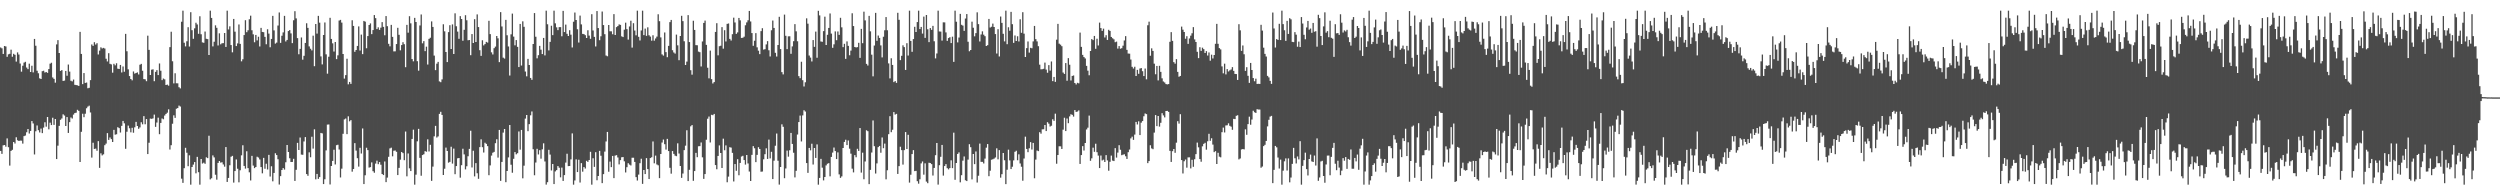 <?xml version="1.0" encoding="UTF-8"?>
<svg xmlns="http://www.w3.org/2000/svg" width="1920" height="150">
  <path d="M0 36.458h1v79.460H0zM1 37.126h1v81.054H1zM2 41.444h1v70.171H2zM3 35.336h1v76.006H3zM4 35.662h1v76.957H4zM5 43.616h1v62.657H5zM6 41.730h1v71.335H6zM7 41.325h1v85.863H7zM8 38.143h1v77.749H8zM9 43.555h1v71.504H9zM10 41.327h1v67.739H10zM11 42.072h1v68.139H11zM12 47.285h1v58.156H12zM13 40.259h1v67.482H13zM14 41.861h1v66.450H14zM15 48.771h1v59.214H15zM16 55.025h1v52.982H16zM17 50.467h1v59.798H17zM18 48.099h1v56.455H18zM19 47.461h1v56.636H19zM20 51.841h1v49.717H20zM21 53.119h1v45.955H21zM22 48.887h1v53.675H22zM23 55.298h1v45.270H23zM24 50.494h1v42.502H24zM25 55.609h1v39.234H25zM26 29.917h1v88.735H26zM27 35.110h1v65.693H27zM28 54.328h1v42.055H28zM29 56.274h1v43.699H29zM30 60.145h1v41.570H30zM31 60.688h1v38.054H31zM32 54.704h1v47.552H32zM33 54.339h1v43.667H33zM34 55.690h1v38.211H34zM35 55.304h1v41.961H35zM36 55.954h1v33.886H36zM37 53.034h1v46.303H37zM38 48.906h1v45.318H38zM39 48.203h1v47.856H39zM40 59.476h1v30.936H40zM41 60.577h1v35.313H41zM42 63.511h1v27.891H42zM43 34.104h1v88.056H43zM44 30.799h1v81.052H44zM45 40.706h1v55.960H45zM46 54.484h1v37.543H46zM47 53.809h1v37.183H47zM48 62.142h1v25.677H48zM49 61.891h1v26.850H49zM50 54.471h1v42.315H50zM51 58.150h1v31.753H51zM52 49.579h1v52.507H52zM53 54.995h1v38.786H53zM54 61.999h1v28.212H54zM55 62.512h1v28.520H55zM56 61.060h1v26.961H56zM57 65.107h1v21.706H57zM58 65.309h1v21.215H58zM59 65.516h1v18.817H59zM60 65.998h1v19.173H60zM61 24.488h1v99.946H61zM62 41.398h1v59.842H62zM63 64.614h1v22.743H63zM64 56.119h1v33.901H64zM65 63.671h1v23.698H65zM66 63.384h1v19.783H66zM67 67.770h1v14.121H67zM68 67.448h1v13.699H68zM69 61.558h1v24.817H69zM70 34.155h1v86.888H70zM71 35.204h1v74.417H71zM72 32.404h1v81.954H72zM73 34.200h1v79.929H73zM74 33.167h1v82.587H74zM75 41.850h1v66.545H75zM76 38.846h1v90.100H76zM77 36.366h1v81.415H77zM78 37.209h1v82.131H78zM79 36.778h1v81.764H79zM80 37.257h1v74.241H80zM81 45.126h1v65.151H81zM82 47.230h1v55.031H82zM83 40.865h1v66.596H83zM84 49.003h1v56.562H84zM85 49.455h1v57.380H85zM86 55.796h1v53.240H86zM87 49.024h1v50.717H87zM88 50.177h1v53.270H88zM89 48.605h1v54.492H89zM90 52.747h1v44.922H90zM91 52.974h1v45.434H91zM92 49.881h1v51.887H92zM93 55.645h1v41.041H93zM94 51.028h1v41.868H94zM95 55.103h1v39.591H95zM96 26.025h1v88.276H96zM97 39.381h1v61.787H97zM98 53.244h1v43.197H98zM99 58.413h1v40.086H99zM100 60.651h1v41.000H100zM101 61.696h1v36.473H101zM102 54.863h1v47.079H102zM103 56.516h1v41.261H103zM104 56.076h1v37.503H104zM105 55.607h1v41.175H105zM106 57.212h1v41.731H106zM107 49.723h1v48.134H107zM108 49.056h1v44.846H108zM109 54.347h1v41.161H109zM110 60.740h1v28.445H110zM111 60.950h1v34.498H111zM112 62.346h1v29.074H112zM113 27.382h1v90.919H113zM114 38.318h1v71.280H114zM115 57.593h1v33.485H115zM116 53.491h1v37.797H116zM117 53.256h1v37.690H117zM118 62.351h1v25.678H118zM119 55.213h1v42.244H119zM120 53.837h1v40.285H120zM121 57.653h1v32.694H121zM122 48.717h1v54.334H122zM123 54.340h1v40.076H123zM124 61.541h1v29.429H124zM125 60.308h1v31.288H125zM126 60.911h1v27.800H126zM127 65.271h1v22.217H127zM128 64.993h1v21.550H128zM129 65.795h1v18.193H129zM130 36.196h1v78.635H130zM131 24.368h1v87.165H131zM132 47.036h1v47.992H132zM133 64.045h1v24.525H133zM134 56.279h1v34.245H134zM135 63.925h1v19.559H135zM136 63.982h1v19.034H136zM137 66.994h1v14.086H137zM138 67.875h1v13.922H138zM139 16.689h1v120.553H139zM140 8.186h1v132.233H140zM141 32.840h1v96.354H141zM142 35.641h1v77.883H142zM143 31.673h1v85.630H143zM144 20.906h1v106.721H144zM145 35.745h1v83.549H145zM146 9.383h1v132.429H146zM147 23.212h1v105.036H147zM148 29.799h1v96.600H148zM149 21.783h1v102.694H149zM150 17.473h1v115.638H150zM151 18.804h1v101.669H151zM152 25.957h1v106.271H152zM153 12.490h1v129.322H153zM154 26.327h1v95.778H154zM155 32.548h1v93.056H155zM156 32.886h1v92.040H156zM157 24.236h1v101.580H157zM158 29.776h1v91.080H158zM159 30.075h1v91.383H159zM160 42.220h1v62.005H160zM161 8.185h1v129.583H161zM162 13.783h1v123.104H162zM163 35.645h1v83.726H163zM164 32.067h1v88.795H164zM165 19.447h1v114.749H165zM166 21.341h1v116.645H166zM167 34.922h1v90.201H167zM168 25.597h1v98.064H168zM169 34.025h1v90.852H169zM170 33.234h1v91.362H170zM171 33.114h1v93.203H171zM172 25.351h1v102.667H172zM173 36.061h1v76.888H173zM174 8.185h1v131.543H174zM175 22.617h1v114.046H175zM176 20.218h1v106.704H176zM177 34.594h1v85.803H177zM178 40.176h1v79.509H178zM179 14.541h1v125.688H179zM180 24.320h1v107.055H180zM181 35.381h1v87.086H181zM182 33.312h1v96.295H182zM183 18.769h1v121.262H183zM184 33.697h1v97.047H184zM185 47.112h1v72.183H185zM186 45.522h1v66.029H186zM187 26.919h1v100.501H187zM188 15.538h1v113.944H188zM189 24.729h1v91.421H189zM190 23.233h1v105.909H190zM191 14.773h1v117.593H191zM192 12.057h1v126.545H192zM193 23.229h1v96.476H193zM194 26.369h1v100.798H194zM195 32.438h1v96.682H195zM196 26.821h1v101.426H196zM197 31.025h1v89.367H197zM198 28.220h1v92.750H198zM199 35.693h1v86.798H199zM200 21.411h1v106.902H200zM201 24.500h1v108.617H201zM202 24.717h1v96.514H202zM203 28.307h1v101.289H203zM204 34.013h1v91.728H204zM205 22.456h1v107.682H205zM206 25.824h1v93.101H206zM207 36.289h1v99.296H207zM208 29.905h1v97.788H208zM209 12.176h1v127.096H209zM210 23.349h1v109.463H210zM211 33.487h1v84.210H211zM212 32.723h1v86.389H212zM213 19.605h1v102.691H213zM214 9.569h1v132.134H214zM215 32.911h1v102.368H215zM216 27.432h1v103.118H216zM217 24.903h1v104.165H217zM218 12.199h1v118.045H218zM219 31.834h1v92.780H219zM220 30.676h1v80.683H220zM221 23.869h1v92.875H221zM222 23.103h1v98.434H222zM223 25.652h1v98.750H223zM224 33.102h1v91.254H224zM225 15.540h1v106.419H225zM226 8.581h1v130.395H226zM227 14.153h1v116.233H227zM228 29.285h1v80.428H228zM229 41.693h1v73.488H229zM230 37.520h1v68.097H230zM231 28.787h1v89.937H231zM232 45.839h1v73.065H232zM233 42.878h1v65.753H233zM234 32.959h1v72.334H234zM235 17.887h1v115.807H235zM236 21.414h1v113.591H236zM237 35.643h1v81.365H237zM238 37.413h1v83.368H238zM239 38.701h1v66.310H239zM240 27.416h1v86.731H240zM241 50.864h1v48.483H241zM242 18.430h1v119.290H242zM243 25.782h1v107.781H243zM244 12.204h1v125.186H244zM245 17.421h1v118.574H245zM246 43.318h1v58.792H246zM247 49.447h1v53.024H247zM248 26.873h1v114.485H248zM249 17.230h1v120.437H249zM250 41.742h1v73.776H250zM251 56.600h1v39.079H251zM252 43.576h1v52.024H252zM253 13.661h1v127.995H253zM254 29.899h1v97.578H254zM255 33.288h1v90.299H255zM256 39.582h1v75.407H256zM257 32.240h1v94.069H257zM258 45.429h1v66.104H258zM259 42.484h1v68.657H259zM260 15.770h1v99.066H260zM261 15.245h1v121.032H261zM262 17.383h1v112.161H262zM263 41.488h1v61.248H263zM264 60.345h1v31.329H264zM265 57.696h1v33.331H265zM266 45.124h1v57.880H266zM267 64.785h1v24.534H267zM268 62.909h1v30.267H268zM269 64.400h1v27.866H269zM270 15.578h1v116.241H270zM271 19.897h1v109.896H271zM272 39.804h1v70.126H272zM273 38.424h1v77.256H273zM274 35.275h1v86.235H274zM275 20.266h1v107.691H275zM276 38.798h1v74.728H276zM277 26.570h1v91.318H277zM278 41.584h1v57.064H278zM279 16.078h1v125.267H279zM280 16.655h1v117.931H280zM281 37.051h1v76.411H281zM282 27.718h1v87.560H282zM283 19.188h1v109.529H283zM284 17.970h1v110.396H284zM285 26.200h1v98.518H285zM286 23.100h1v108.396H286zM287 11.560h1v121.101H287zM288 13.912h1v111.720H288zM289 22.323h1v101.049H289zM290 21.015h1v105.067H290zM291 22.916h1v101.559H291zM292 21.247h1v105.268H292zM293 16.987h1v116.648H293zM294 20.623h1v113.836H294zM295 27.062h1v96.962H295zM296 12.357h1v127.526H296zM297 20.117h1v116.263H297zM298 33.625h1v86.797H298zM299 35.567h1v78.382H299zM300 19.111h1v94.303H300zM301 28.306h1v91.770H301zM302 39.492h1v76.269H302zM303 39.423h1v76.157H303zM304 33.855h1v82.743H304zM305 21.362h1v113.075H305zM306 26.712h1v102.193H306zM307 38.677h1v83.936H307zM308 34.623h1v82.109H308zM309 32.393h1v85.215H309zM310 33.930h1v89.083H310zM311 51.588h1v49.449H311zM312 19.117h1v116.291H312zM313 25.096h1v92.768H313zM314 12.433h1v116.848H314zM315 17.895h1v113.474H315zM316 45.355h1v61.363H316zM317 47.079h1v52.482H317zM318 13.739h1v128.076H318zM319 16.882h1v117.240H319zM320 47.010h1v61.516H320zM321 54.288h1v44.675H321zM322 19.573h1v101.667H322zM323 11.109h1v123.868H323zM324 33.268h1v85.830H324zM325 31.568h1v86.905H325zM326 39.279h1v76.801H326zM327 35.858h1v80.650H327zM328 49.562h1v57.420H328zM329 29.856h1v86.446H329zM330 28.981h1v82.215H330zM331 16.457h1v122.437H331zM332 20.691h1v107.248H332zM333 42.714h1v61.984H333zM334 53.885h1v42.781H334zM335 48.900h1v56.707H335zM336 47.509h1v57.251H336zM337 62.527h1v24.944H337zM338 63.125h1v22.756H338zM339 60.960h1v27.324H339zM340 18.655h1v115.729H340zM341 24.053h1v105.511H341zM342 39.922h1v73.445H342zM343 47.661h1v68.324H343zM344 24.678h1v100.265H344zM345 19.329h1v104.983H345zM346 37.614h1v75.077H346zM347 18.716h1v106.913H347zM348 41.473h1v72.632H348zM349 10.241h1v123.532H349zM350 20.150h1v107.371H350zM351 24.246h1v97.376H351zM352 29.808h1v91.535H352zM353 12.376h1v124.064H353zM354 14.594h1v112.254H354zM355 31.274h1v82.935H355zM356 22.904h1v95.652H356zM357 11.692h1v118.395H357zM358 15.579h1v112.091H358zM359 30.903h1v89.098H359zM360 30.719h1v83.623H360zM361 42.387h1v57.996H361zM362 26.184h1v102.448H362zM363 33.043h1v82.742H363zM364 14.761h1v120.692H364zM365 32.279h1v93.017H365zM366 11.064h1v122.004H366zM367 20.773h1v116.545H367zM368 38.558h1v74.429H368zM369 42.930h1v64.100H369zM370 30.914h1v82.120H370zM371 34.880h1v82.261H371zM372 33.849h1v75.782H372zM373 32.166h1v78.337H373zM374 32.723h1v79.504H374zM375 15.983h1v118.595H375zM376 26.214h1v100.787H376zM377 40.191h1v79.303H377zM378 41.809h1v75.512H378zM379 37.008h1v79.641H379zM380 35.813h1v74.163H380zM381 27.638h1v79.336H381zM382 29.416h1v91.618H382zM383 47.712h1v52.070H383zM384 9.320h1v129.587H384zM385 20.340h1v104.019H385zM386 44.276h1v57.574H386zM387 44.992h1v54.087H387zM388 15.259h1v124.660H388zM389 27.076h1v104.250H389zM390 35.698h1v85.180H390zM391 58.012h1v37.984H391zM392 26.359h1v100.163H392zM393 10.430h1v122.230H393zM394 28.119h1v93.840H394zM395 34.840h1v81.954H395zM396 30.772h1v87.738H396zM397 36.010h1v81.644H397zM398 51.488h1v49.463H398zM399 18.365h1v96.564H399zM400 50.346h1v49.428H400zM401 16.389h1v120.587H401zM402 20.581h1v106.676H402zM403 54.959h1v36.118H403zM404 58.599h1v29.709H404zM405 45.209h1v55.563H405zM406 49.931h1v45.379H406zM407 59.830h1v28.758H407zM408 61.292h1v24.307H408zM409 33.773h1v80.862H409zM410 10.055h1v124.527H410zM411 28.227h1v96.594H411zM412 44.812h1v69.475H412zM413 42.381h1v76.270H413zM414 35.240h1v80.104H414zM415 38.168h1v83.699H415zM416 41.528h1v73.183H416zM417 29.138h1v80.933H417zM418 42.523h1v81.497H418zM419 8.184h1v133.567H419zM420 18.642h1v121.276H420zM421 38.711h1v76.324H421zM422 32.151h1v86.595H422zM423 19.751h1v111.168H423zM424 26.979h1v98.970H424zM425 8.186h1v133.199H425zM426 17.917h1v113.736H426zM427 20.987h1v109.664H427zM428 23.164h1v104.353H428zM429 20.857h1v107.954H429zM430 20.822h1v115.387H430zM431 27.874h1v100.827H431zM432 8.346h1v130.599H432zM433 24.647h1v109.829H433zM434 18.884h1v106.007H434zM435 25.975h1v92.070H435zM436 27.632h1v99.952H436zM437 23.214h1v104.276H437zM438 26.640h1v95.779H438zM439 36.478h1v65.973H439zM440 16.672h1v125.143H440zM441 9.640h1v128.947H441zM442 15.339h1v107.086H442zM443 22.457h1v109.670H443zM444 32.649h1v90.010H444zM445 12.002h1v128.163H445zM446 18.763h1v106.526H446zM447 26.010h1v105.853H447zM448 26.232h1v102.059H448zM449 27.048h1v102.398H449zM450 29.206h1v94.288H450zM451 23.269h1v101.071H451zM452 27.324h1v95.578H452zM453 29.817h1v86.778H453zM454 10.907h1v130.893H454zM455 23.405h1v98.123H455zM456 28.310h1v99.819H456zM457 35.673h1v81.227H457zM458 8.510h1v129.958H458zM459 21.577h1v113.589H459zM460 30.896h1v84.945H460zM461 27.830h1v91.760H461zM462 8.837h1v131.817H462zM463 19.257h1v114.470H463zM464 26.247h1v90.181H464zM465 42.650h1v66.017H465zM466 43.193h1v58.123H466zM467 19.216h1v112.694H467zM468 24.005h1v100.091H468zM469 24.045h1v104.301H469zM470 26.293h1v93.488H470zM471 10.836h1v125.955H471zM472 26.889h1v92.628H472zM473 20.841h1v98.310H473zM474 20.042h1v100.884H474zM475 18.740h1v107.493H475zM476 19.092h1v103.879H476zM477 27.913h1v92.890H477zM478 28.459h1v92.167H478zM479 22.795h1v101.114H479zM480 17.418h1v115.033H480zM481 22.396h1v106.016H481zM482 30.393h1v94.956H482zM483 20.320h1v106.118H483zM484 15.900h1v111.166H484zM485 36.573h1v84.568H485zM486 17.842h1v103.322H486zM487 23.455h1v100.918H487zM488 27.112h1v108.922H488zM489 8.187h1v130.465H489zM490 28.277h1v105.825H490zM491 31.071h1v94.254H491zM492 23.381h1v98.526H492zM493 8.188h1v133.047H493zM494 26.996h1v103.557H494zM495 21.981h1v111.697H495zM496 27.564h1v93.859H496zM497 20.996h1v108.830H497zM498 27.059h1v110.438H498zM499 28.120h1v93.299H499zM500 31.213h1v89.554H500zM501 27.064h1v81.577H501zM502 31.224h1v94.218H502zM503 29.544h1v89.961H503zM504 28.119h1v98.212H504zM505 10.977h1v116.018H505zM506 16.288h1v120.539H506zM507 28.745h1v89.530H507zM508 41.774h1v67.713H508zM509 42.727h1v64.446H509zM510 24.956h1v85.780H510zM511 40.036h1v74.866H511zM512 43.918h1v62.734H512zM513 35.235h1v80.788H513zM514 16.995h1v111.891H514zM515 15.323h1v118.046H515zM516 38.569h1v77.468H516zM517 40.276h1v77.878H517zM518 41.164h1v78.377H518zM519 26.583h1v93.397H519zM520 34.828h1v75.231H520zM521 46.246h1v71.670H521zM522 27.638h1v99.837H522zM523 12.137h1v124.443H523zM524 16.251h1v117.026H524zM525 31.699h1v83.602H525zM526 49.896h1v61.989H526zM527 47.316h1v52.725H527zM528 11.621h1v127.451H528zM529 32.284h1v98.117H529zM530 53.905h1v43.129H530zM531 57.361h1v38.685H531zM532 15.921h1v122.934H532zM533 22.998h1v108.380H533zM534 34.647h1v82.772H534zM535 34.739h1v85.984H535zM536 39.637h1v72.686H536zM537 40.092h1v72.137H537zM538 51.059h1v58.333H538zM539 31.850h1v88.975H539zM540 17.606h1v119.769H540zM541 15.831h1v117.846H541zM542 34.467h1v72.871H542zM543 52.020h1v39.145H543zM544 60.143h1v29.355H544zM545 38.858h1v70.544H545zM546 60.758h1v27.431H546zM547 64.104h1v24.368H547zM548 63.005h1v24.498H548zM549 24.536h1v102.219H549zM550 17.799h1v112.192H550zM551 42.509h1v77.245H551zM552 35.505h1v76.143H552zM553 35.105h1v82.386H553zM554 20.856h1v108.173H554zM555 37.402h1v69.078H555zM556 23.210h1v92.169H556zM557 31.843h1v79.801H557zM558 18.331h1v121.664H558zM559 18.006h1v117.621H559zM560 29.873h1v83.164H560zM561 31.148h1v82.199H561zM562 26.246h1v91.157H562zM563 13.567h1v125.802H563zM564 17.245h1v108.741H564zM565 26.020h1v105.158H565zM566 24.904h1v97.358H566zM567 13.754h1v120.839H567zM568 15.619h1v109.529H568zM569 29.158h1v91.056H569zM570 28.959h1v90.671H570zM571 28.149h1v94.786H571zM572 19.399h1v106.992H572zM573 17.217h1v101.826H573zM574 15.547h1v110.000H574zM575 8.401h1v123.316H575zM576 16.496h1v122.516H576zM577 25.381h1v93.571H577zM578 35.181h1v77.025H578zM579 31.271h1v82.619H579zM580 25.426h1v99.100H580zM581 36.341h1v82.608H581zM582 38.911h1v74.126H582zM583 41.562h1v72.888H583zM584 23.896h1v107.979H584zM585 21.667h1v110.066H585zM586 38.105h1v84.276H586zM587 37.776h1v80.641H587zM588 34.107h1v79.817H588zM589 31.574h1v90.476H589zM590 38.581h1v68.609H590zM591 43.388h1v78.258H591zM592 23.253h1v93.307H592zM593 15.789h1v121.734H593zM594 21.471h1v101.897H594zM595 40.531h1v71.408H595zM596 43.404h1v59.156H596zM597 34.568h1v88.897H597zM598 12.883h1v128.896H598zM599 37.703h1v90.531H599zM600 55.398h1v40.082H600zM601 57.135h1v40.257H601zM602 11.239h1v125.618H602zM603 27.507h1v101.890H603zM604 37.730h1v77.929H604zM605 27.881h1v92.419H605zM606 27.838h1v87.550H606zM607 41.300h1v60.798H607zM608 35.652h1v74.902H608zM609 31.664h1v85.625H609zM610 18.518h1v117.746H610zM611 24.062h1v107.122H611zM612 31.698h1v71.646H612zM613 58.457h1v35.306H613zM614 60.034h1v28.752H614zM615 47.390h1v61.243H615zM616 61.576h1v27.033H616zM617 66.387h1v18.274H617zM618 63.159h1v22.475H618zM619 14.073h1v111.181H619zM620 18.165h1v114.572H620zM621 42.648h1v70.952H621zM622 44.221h1v71.255H622zM623 47.227h1v63.177H623zM624 30.773h1v95.605H624zM625 35.981h1v77.681H625zM626 24.274h1v97.027H626zM627 44.362h1v66.551H627zM628 8.273h1v133.530H628zM629 11.825h1v124.842H629zM630 31.842h1v90.188H630zM631 32.081h1v96.688H631zM632 23.935h1v114.588H632zM633 12.778h1v123.136H633zM634 34.552h1v92.478H634zM635 26.717h1v99.014H635zM636 21.445h1v103.831H636zM637 10.325h1v125.092H637zM638 25.826h1v94.716H638zM639 36.695h1v80.487H639zM640 34.033h1v79.282H640zM641 24.096h1v91.912H641zM642 30.850h1v91.314H642zM643 24.173h1v92.853H643zM644 26.796h1v107.166H644zM645 13.662h1v122.919H645zM646 20.984h1v114.502H646zM647 36.197h1v77.461H647zM648 33.664h1v75.325H648zM649 45.195h1v62.120H649zM650 31.777h1v79.615H650zM651 35.209h1v72.667H651zM652 42.459h1v71.697H652zM653 38.850h1v79.188H653zM654 10.202h1v119.358H654zM655 20.041h1v112.357H655zM656 36.090h1v83.047H656zM657 36.429h1v84.358H657zM658 36.205h1v78.057H658zM659 32.878h1v83.063H659zM660 44.454h1v53.916H660zM661 22.166h1v110.390H661zM662 33.173h1v84.064H662zM663 8.951h1v128.721H663zM664 15.641h1v108.347H664zM665 49.045h1v50.985H665zM666 50.334h1v50.415H666zM667 12.208h1v129.182H667zM668 24.077h1v106.394H668zM669 41.980h1v75.179H669zM670 58.621h1v33.902H670zM671 34.957h1v77.317H671zM672 9.877h1v123.404H672zM673 31.325h1v94.144H673zM674 27.297h1v85.716H674zM675 29.146h1v82.946H675zM676 34.886h1v82.395H676zM677 44.072h1v61.492H677zM678 28.203h1v85.612H678zM679 23.243h1v87.036H679zM680 13.109h1v124.619H680zM681 23.267h1v107.520H681zM682 48.693h1v54.367H682zM683 60.227h1v29.000H683zM684 44.759h1v56.790H684zM685 49.893h1v49.718H685zM686 63.096h1v22.957H686zM687 62.282h1v25.734H687zM688 63.628h1v23.841H688zM689 9.821h1v123.744H689zM690 15.195h1v112.375H690zM691 46.200h1v66.473H691zM692 42.858h1v72.426H692zM693 34.833h1v91.569H693zM694 36.211h1v79.102H694zM695 53.689h1v47.729H695zM696 33.171h1v81.249H696zM697 42.663h1v60.849H697zM698 8.194h1v132.036H698zM699 31.442h1v102.755H699zM700 39.777h1v78.546H700zM701 29.994h1v85.296H701zM702 20.585h1v110.828H702zM703 24.601h1v106.607H703zM704 16.947h1v122.230H704zM705 8.185h1v132.894H705zM706 22.336h1v115.345H706zM707 20.677h1v104.812H707zM708 25.795h1v98.211H708zM709 12.767h1v121.375H709zM710 29.093h1v96.334H710zM711 11.506h1v127.964H711zM712 22.499h1v118.211H712zM713 32.335h1v92.641H713zM714 21.533h1v103.685H714zM715 22.934h1v103.140H715zM716 19.879h1v114.928H716zM717 31.692h1v97.301H717zM718 44.830h1v74.359H718zM719 41.037h1v68.809H719zM720 8.185h1v133.581H720zM721 24.173h1v102.720H721zM722 24.284h1v96.160H722zM723 31.183h1v80.132H723zM724 17.149h1v117.734H724zM725 17.200h1v110.335H725zM726 24.873h1v101.184H726zM727 31.373h1v97.779H727zM728 29.212h1v100.869H728zM729 28.548h1v100.504H729zM730 33.060h1v90.091H730zM731 28.143h1v100.960H731zM732 47.499h1v54.385H732zM733 8.184h1v129.921H733zM734 16.717h1v108.491H734zM735 32.544h1v85.681H735zM736 28.801h1v88.237H736zM737 10.672h1v129.368H737zM738 19.035h1v115.500H738zM739 19.673h1v103.699H739zM740 23.694h1v96.483H740zM741 14.253h1v124.189H741zM742 10.788h1v128.267H742zM743 32.036h1v90.558H743zM744 39.386h1v71.379H744zM745 38.393h1v74.655H745zM746 16.627h1v121.137H746zM747 21.322h1v96.975H747zM748 27.903h1v98.155H748zM749 25.444h1v90.892H749zM750 9.493h1v130.714H750zM751 18.546h1v116.438H751zM752 31.868h1v78.392H752zM753 26.446h1v97.857H753zM754 24.044h1v100.271H754zM755 26.617h1v98.927H755zM756 27.808h1v93.995H756zM757 35.319h1v78.111H757zM758 34.699h1v75.934H758zM759 14.519h1v120.816H759zM760 21.166h1v109.971H760zM761 20.524h1v102.133H761zM762 18.107h1v104.208H762zM763 20.754h1v101.054H763zM764 26.162h1v94.768H764zM765 41.098h1v72.798H765zM766 22.404h1v99.961H766zM767 43.371h1v71.908H767zM768 12.680h1v123.756H768zM769 17.558h1v116.251H769zM770 25.944h1v91.567H770zM771 31.782h1v91.296H771zM772 8.207h1v133.182H772zM773 33.933h1v96.420H773zM774 20.947h1v93.997H774zM775 23.579h1v99.630H775zM776 9.121h1v120.705H776zM777 18.562h1v109.479H777zM778 32.917h1v90.281H778zM779 27.243h1v89.320H779zM780 31.491h1v84.271H780zM781 27.841h1v95.255H781zM782 31.832h1v86.712H782zM783 14.803h1v110.744H783zM784 25.194h1v102.848H784zM785 9.366h1v129.428H785zM786 25.850h1v95.921H786zM787 43.775h1v61.205H787zM788 36.964h1v77.431H788zM789 31.844h1v85.033H789zM790 40.406h1v73.484H790zM791 36.713h1v72.427H791zM792 37.091h1v77.764H792zM793 31.781h1v77.992H793zM794 19.898h1v117.031H794zM795 30.075h1v92.506H795zM796 31.771h1v83.862H796zM797 35.504h1v80.584H797zM798 49.657h1v51.855H798zM799 53.259h1v49.386H799zM800 53.170h1v46.172H800zM801 52.842h1v46.429H801zM802 48.091h1v47.927H802zM803 53.461h1v47.197H803zM804 55.879h1v37.978H804zM805 50.014h1v44.977H805zM806 54.229h1v42.951H806zM807 47.198h1v49.381H807zM808 62.329h1v29.249H808zM809 59.073h1v33.771H809zM810 62.863h1v24.452H810zM811 30.455h1v95.304H811zM812 18.343h1v100.717H812zM813 33.559h1v78.761H813zM814 34.322h1v78.085H814zM815 35.497h1v78.910H815zM816 55.680h1v43.912H816zM817 56.757h1v33.656H817zM818 48.456h1v52.214H818zM819 62.014h1v29.023H819zM820 44.633h1v49.967H820zM821 49.713h1v39.704H821zM822 61.800h1v25.944H822zM823 58.332h1v29.909H823zM824 57.952h1v31.614H824zM825 63.756h1v20.797H825zM826 64.857h1v21.106H826zM827 63.588h1v22.093H827zM828 64.012h1v20.778H828zM829 25.014h1v100.911H829zM830 35.991h1v83.075H830zM831 42.143h1v70.110H831zM832 43.817h1v71.782H832zM833 44.891h1v64.949H833zM834 50.580h1v48.866H834zM835 54.283h1v43.787H835zM836 57.812h1v30.961H836zM837 39.147h1v84.330H837zM838 30.019h1v91.557H838zM839 30.846h1v82.583H839zM840 27.608h1v88.992H840zM841 37.455h1v72.935H841zM842 29.745h1v87.145H842zM843 34.941h1v84.580H843zM844 17.338h1v111.720H844zM845 21.570h1v97.866H845zM846 23.715h1v99.522H846zM847 22.010h1v100.624H847zM848 28.775h1v95.653H848zM849 27.018h1v92.122H849zM850 30.671h1v92.491H850zM851 22.891h1v108.245H851zM852 23.732h1v100.546H852zM853 28.377h1v91.110H853zM854 29.385h1v93.977H854zM855 30.206h1v93.495H855zM856 32.390h1v81.390H856zM857 31.957h1v89.090H857zM858 37.340h1v79.873H858zM859 35.367h1v76.153H859zM860 37.408h1v77.586H860zM861 37.011h1v82.186H861zM862 35.055h1v83.714H862zM863 31.102h1v87.375H863zM864 27.775h1v92.223H864zM865 38.302h1v83.751H865zM866 41.136h1v75.734H866zM867 41.236h1v73.591H867zM868 45.707h1v60.592H868zM869 51.294h1v53.652H869zM870 52.651h1v54.754H870zM871 51.260h1v52.128H871zM872 58.345h1v35.305H872zM873 53.644h1v41.962H873zM874 56.666h1v36.522H874zM875 52.616h1v51.092H875zM876 52.252h1v41.974H876zM877 54.673h1v38.284H877zM878 58.424h1v30.881H878zM879 52.660h1v34.498H879zM880 60.935h1v26.702H880zM881 19.400h1v105.862H881zM882 16.664h1v107.043H882zM883 42.788h1v68.786H883zM884 37.142h1v76.829H884zM885 39.130h1v75.440H885zM886 48.918h1v52.907H886zM887 57.051h1v31.343H887zM888 50.650h1v46.235H888zM889 61.752h1v27.326H889zM890 50.542h1v46.698H890zM891 55.219h1v39.070H891zM892 60.180h1v26.742H892zM893 62.578h1v26.066H893zM894 63.346h1v26.833H894zM895 64.557h1v20.696H895zM896 64.812h1v20.335H896zM897 64.545h1v21.384H897zM898 32.117h1v83.741H898zM899 24.661h1v99.722H899zM900 31.396h1v84.742H900zM901 47.710h1v66.714H901zM902 48.905h1v68.441H902zM903 45.400h1v64.160H903zM904 55.206h1v37.860H904zM905 58.954h1v35.953H905zM906 58.340h1v29.381H906zM907 20.417h1v102.518H907zM908 22.796h1v110.413H908zM909 24.556h1v99.316H909zM910 29.762h1v92.749H910zM911 27.810h1v100.968H911zM912 33.683h1v87.189H912zM913 29.530h1v91.280H913zM914 27.379h1v101.949H914zM915 25.559h1v97.161H915zM916 20.820h1v107.273H916zM917 30.245h1v92.074H917zM918 32.243h1v86.108H918zM919 39.783h1v69.732H919zM920 44.658h1v68.485H920zM921 36.259h1v85.921H921zM922 39.084h1v85.123H922zM923 36.631h1v75.746H923zM924 37.737h1v72.755H924zM925 40.716h1v68.978H925zM926 39.287h1v75.676H926zM927 42.663h1v65.811H927zM928 40.275h1v62.488H928zM929 46.603h1v61.538H929zM930 41.960h1v64.238H930zM931 44.913h1v66.142H931zM932 42.227h1v74.600H932zM933 33.657h1v82.399H933zM934 18.314h1v107.649H934zM935 33.621h1v83.722H935zM936 36.983h1v83.330H936zM937 37.926h1v82.893H937zM938 51.005h1v50.499H938zM939 56.314h1v41.700H939zM940 48.893h1v52.842H940zM941 57.141h1v39.220H941zM942 53.056h1v43.146H942zM943 54.887h1v39.825H943zM944 54.017h1v42.594H944zM945 53.342h1v43.918H945zM946 51.580h1v48.115H946zM947 54.420h1v36.857H947zM948 56.775h1v34.712H948zM949 56.902h1v32.037H949zM950 61.392h1v27.112H950zM951 18.604h1v103.818H951zM952 23.271h1v98.443H952zM953 39.049h1v75.716H953zM954 34.935h1v79.521H954zM955 41.668h1v73.074H955zM956 54.423h1v44.899H956zM957 51.604h1v51.919H957zM958 58.210h1v37.138H958zM959 63.656h1v25.948H959zM960 48.339h1v47.474H960zM961 53.761h1v38.065H961zM962 59.957h1v25.085H962zM963 62.425h1v23.814H963zM964 60.440h1v26.279H964zM965 64.438h1v19.414H965zM966 64.346h1v19.764H966zM967 64.439h1v19.685H967zM968 19.022h1v109.800H968zM969 23.495h1v104.412H969zM970 36.621h1v75.584H970zM971 41.366h1v69.836H971zM972 43.430h1v64.822H972zM973 58.255h1v38.840H973zM974 59.421h1v32.566H974zM975 62.090h1v27.435H975zM976 64.419h1v24.563H976zM977 9.603h1v131.048H977zM978 21.871h1v108.600H978zM979 36.507h1v75.555H979zM980 30.017h1v83.153H980zM981 30.689h1v90.315H981zM982 18.277h1v111.134H982zM983 30.771h1v91.811H983zM984 8.188h1v133.627H984zM985 18.509h1v112.570H985zM986 23.261h1v100.651H986zM987 31.374h1v90.257H987zM988 16.008h1v114.965H988zM989 26.079h1v95.574H989zM990 13.985h1v126.036H990zM991 14.855h1v121.477H991zM992 32.164h1v93.663H992zM993 32.359h1v81.193H993zM994 24.701h1v96.862H994zM995 26.644h1v98.900H995zM996 35.897h1v84.284H996zM997 31.945h1v90.456H997zM998 36.124h1v72.334H998zM999 13.113h1v128.703H999zM1000 18.054h1v109.348H1000zM1001 26.715h1v96.245H1001zM1002 30.140h1v87.111H1002zM1003 21.117h1v108.782H1003zM1004 16.057h1v118.695H1004zM1005 22.786h1v99.351H1005zM1006 21.900h1v96.833H1006zM1007 25.189h1v98.763H1007zM1008 17.609h1v106.801H1008zM1009 24.359h1v95.112H1009zM1010 23.979h1v103.165H1010zM1011 35.828h1v70.475H1011zM1012 11.366h1v127.489H1012zM1013 13.931h1v122.341H1013zM1014 27.664h1v96.351H1014zM1015 34.605h1v88.908H1015zM1016 20.291h1v114.881H1016zM1017 9.469h1v130.896H1017zM1018 25.092h1v101.192H1018zM1019 23.932h1v95.561H1019zM1020 28.574h1v90.878H1020zM1021 15.930h1v118.672H1021zM1022 29.019h1v91.451H1022zM1023 29.682h1v83.871H1023zM1024 43.649h1v66.061H1024zM1025 18.584h1v107.155H1025zM1026 25.599h1v105.121H1026zM1027 25.380h1v98.065H1027zM1028 26.759h1v101.972H1028zM1029 10.973h1v123.569H1029zM1030 17.406h1v113.676H1030zM1031 24.975h1v96.457H1031zM1032 23.334h1v100.105H1032zM1033 24.175h1v96.466H1033zM1034 22.893h1v106.788H1034zM1035 28.644h1v93.404H1035zM1036 32.351h1v90.378H1036zM1037 35.016h1v79.775H1037zM1038 15.124h1v114.444H1038zM1039 13.113h1v116.464H1039zM1040 29.175h1v92.133H1040zM1041 28.160h1v95.807H1041zM1042 19.961h1v98.727H1042zM1043 21.502h1v108.902H1043zM1044 38.705h1v75.472H1044zM1045 28.703h1v82.930H1045zM1046 42.968h1v63.626H1046zM1047 13.795h1v128.017H1047zM1048 19.809h1v111.862H1048zM1049 36.053h1v83.375H1049zM1050 31.723h1v85.299H1050zM1051 8.184h1v133.616H1051zM1052 25.236h1v113.296H1052zM1053 33.898h1v101.326H1053zM1054 32.169h1v94.549H1054zM1055 21.038h1v104.400H1055zM1056 15.046h1v116.797H1056zM1057 33.630h1v88.405H1057zM1058 28.681h1v90.826H1058zM1059 23.238h1v91.078H1059zM1060 22.609h1v99.276H1060zM1061 26.895h1v100.596H1061zM1062 32.704h1v92.285H1062zM1063 16.534h1v105.561H1063zM1064 9.272h1v123.066H1064zM1065 24.351h1v100.801H1065zM1066 34.268h1v78.017H1066zM1067 39.161h1v73.136H1067zM1068 30.889h1v82.863H1068zM1069 29.896h1v91.720H1069zM1070 44.319h1v59.504H1070zM1071 35.016h1v72.063H1071zM1072 35.675h1v74.006H1072zM1073 15.325h1v120.604H1073zM1074 24.278h1v111.203H1074zM1075 38.231h1v76.511H1075zM1076 37.150h1v83.527H1076zM1077 35.046h1v71.140H1077zM1078 37.853h1v70.465H1078zM1079 49.126h1v49.728H1079zM1080 35.202h1v84.670H1080zM1081 38.744h1v70.530H1081zM1082 8.485h1v131.099H1082zM1083 19.928h1v103.706H1083zM1084 44.412h1v52.868H1084zM1085 51.140h1v45.292H1085zM1086 11.927h1v124.621H1086zM1087 26.585h1v98.436H1087zM1088 42.151h1v63.363H1088zM1089 57.050h1v37.572H1089zM1090 17.037h1v111.048H1090zM1091 14.949h1v124.066H1091zM1092 30.601h1v88.680H1092zM1093 41.817h1v77.382H1093zM1094 39.316h1v76.063H1094zM1095 36.212h1v78.903H1095zM1096 56.573h1v44.175H1096zM1097 19.730h1v95.892H1097zM1098 38.021h1v60.495H1098zM1099 13.571h1v123.647H1099zM1100 17.022h1v109.850H1100zM1101 54.524h1v41.988H1101zM1102 62.966h1v26.134H1102zM1103 46.517h1v59.330H1103zM1104 50.828h1v46.443H1104zM1105 66.087h1v19.518H1105zM1106 66.394h1v20.248H1106zM1107 67.374h1v19.391H1107zM1108 14.005h1v113.947H1108zM1109 21.058h1v103.558H1109zM1110 39.588h1v72.801H1110zM1111 40.122h1v74.652H1111zM1112 27.448h1v97.374H1112zM1113 30.186h1v83.804H1113zM1114 53.215h1v44.438H1114zM1115 36.769h1v74.200H1115zM1116 52.070h1v42.806H1116zM1117 16.226h1v123.555H1117zM1118 24.277h1v114.877H1118zM1119 27.659h1v85.163H1119zM1120 32.314h1v81.182H1120zM1121 16.122h1v118.950H1121zM1122 24.889h1v104.299H1122zM1123 25.641h1v99.308H1123zM1124 23.804h1v106.577H1124zM1125 12.939h1v118.111H1125zM1126 16.505h1v114.087H1126zM1127 21.783h1v103.590H1127zM1128 22.775h1v101.226H1128zM1129 23.416h1v100.785H1129zM1130 16.589h1v115.001H1130zM1131 16.821h1v106.720H1131zM1132 21.990h1v113.963H1132zM1133 25.220h1v98.449H1133zM1134 17.108h1v120.498H1134zM1135 18.616h1v120.084H1135zM1136 32.046h1v89.529H1136zM1137 34.288h1v81.189H1137zM1138 17.292h1v101.861H1138zM1139 29.725h1v87.005H1139zM1140 37.722h1v78.624H1140zM1141 42.137h1v74.603H1141zM1142 37.325h1v79.158H1142zM1143 16.219h1v120.154H1143zM1144 27.994h1v94.062H1144zM1145 38.046h1v84.654H1145zM1146 41.338h1v75.033H1146zM1147 33.942h1v82.973H1147zM1148 38.722h1v79.893H1148zM1149 51.580h1v47.472H1149zM1150 34.489h1v84.922H1150zM1151 46.144h1v54.192H1151zM1152 12.208h1v120.078H1152zM1153 21.784h1v88.341H1153zM1154 50.597h1v51.175H1154zM1155 50.428h1v50.089H1155zM1156 12.464h1v125.000H1156zM1157 32.239h1v93.008H1157zM1158 47.492h1v56.992H1158zM1159 56.672h1v31.347H1159zM1160 11.656h1v119.694H1160zM1161 18.270h1v116.447H1161zM1162 29.785h1v84.431H1162zM1163 38.641h1v73.811H1163zM1164 39.590h1v70.288H1164zM1165 32.986h1v82.205H1165zM1166 57.545h1v37.194H1166zM1167 30.666h1v84.711H1167zM1168 51.949h1v45.176H1168zM1169 17.201h1v121.062H1169zM1170 19.802h1v107.369H1170zM1171 48.003h1v47.798H1171zM1172 61.328h1v29.680H1172zM1173 48.444h1v58.541H1173zM1174 53.715h1v43.091H1174zM1175 65.818h1v18.770H1175zM1176 66.626h1v18.126H1176zM1177 35.251h1v79.416H1177zM1178 17.804h1v117.210H1178zM1179 27.946h1v97.725H1179zM1180 48.285h1v62.546H1180zM1181 45.294h1v68.954H1181zM1182 30.162h1v99.473H1182zM1183 38.939h1v72.431H1183zM1184 56.343h1v41.600H1184zM1185 27.774h1v93.730H1185zM1186 51.385h1v38.318H1186zM1187 11.457h1v122.542H1187zM1188 18.637h1v110.468H1188zM1189 32.138h1v83.190H1189zM1190 31.346h1v93.722H1190zM1191 12.608h1v123.739H1191zM1192 32.158h1v97.314H1192zM1193 31.744h1v85.151H1193zM1194 24.453h1v104.298H1194zM1195 18.740h1v109.274H1195zM1196 18.922h1v107.568H1196zM1197 34.829h1v87.892H1197zM1198 31.716h1v81.923H1198zM1199 39.419h1v58.597H1199zM1200 26.996h1v98.285H1200zM1201 32.313h1v86.733H1201zM1202 16.108h1v118.544H1202zM1203 37.982h1v79.073H1203zM1204 12.319h1v125.349H1204zM1205 24.716h1v92.182H1205zM1206 41.193h1v66.601H1206zM1207 42.199h1v62.687H1207zM1208 32.961h1v85.906H1208zM1209 37.770h1v77.168H1209zM1210 39.062h1v72.171H1210zM1211 37.864h1v75.771H1211zM1212 31.006h1v94.211H1212zM1213 15.150h1v119.904H1213zM1214 21.517h1v104.654H1214zM1215 39.630h1v76.931H1215zM1216 42.207h1v72.985H1216zM1217 36.900h1v75.064H1217zM1218 36.936h1v71.173H1218zM1219 53.183h1v46.663H1219zM1220 26.156h1v87.823H1220zM1221 47.110h1v58.428H1221zM1222 10.415h1v126.446H1222zM1223 23.461h1v98.186H1223zM1224 48.441h1v44.780H1224zM1225 51.646h1v47.038H1225zM1226 13.386h1v125.455H1226zM1227 34.170h1v92.506H1227zM1228 52.891h1v57.511H1228zM1229 60.754h1v26.080H1229zM1230 15.673h1v123.322H1230zM1231 9.438h1v119.739H1231zM1232 43.206h1v72.461H1232zM1233 38.885h1v79.853H1233zM1234 40.551h1v72.760H1234zM1235 38.178h1v78.333H1235zM1236 48.896h1v48.226H1236zM1237 21.249h1v94.546H1237zM1238 51.793h1v44.651H1238zM1239 16.145h1v120.103H1239zM1240 35.746h1v65.491H1240zM1241 58.824h1v32.928H1241zM1242 60.935h1v27.896H1242zM1243 45.418h1v57.612H1243zM1244 57.498h1v38.234H1244zM1245 63.978h1v20.557H1245zM1246 63.809h1v21.294H1246zM1247 29.967h1v90.436H1247zM1248 14.463h1v120.403H1248zM1249 25.512h1v95.382H1249zM1250 45.054h1v68.545H1250zM1251 42.726h1v73.373H1251zM1252 37.328h1v76.146H1252zM1253 47.247h1v56.748H1253zM1254 53.315h1v47.855H1254zM1255 32.661h1v74.329H1255zM1256 14.605h1v127.159H1256zM1257 8.208h1v130.628H1257zM1258 26.988h1v109.250H1258zM1259 38.821h1v78.045H1259zM1260 27.538h1v91.372H1260zM1261 18.518h1v108.008H1261zM1262 29.936h1v82.016H1262zM1263 8.207h1v132.472H1263zM1264 23.606h1v106.632H1264zM1265 29.870h1v99.399H1265zM1266 24.654h1v99.919H1266zM1267 16.170h1v111.429H1267zM1268 19.547h1v109.586H1268zM1269 23.799h1v103.161H1269zM1270 13.686h1v125.083H1270zM1271 24.823h1v111.901H1271zM1272 28.601h1v86.787H1272zM1273 31.591h1v87.843H1273zM1274 23.620h1v101.148H1274zM1275 25.191h1v94.378H1275zM1276 26.233h1v94.287H1276zM1277 43.256h1v62.188H1277zM1278 9.058h1v132.757H1278zM1279 16.608h1v119.681H1279zM1280 13.704h1v107.333H1280zM1281 21.814h1v106.455H1281zM1282 31.453h1v95.003H1282zM1283 11.466h1v124.279H1283zM1284 30.932h1v93.486H1284zM1285 31.795h1v94.069H1285zM1286 39.552h1v91.315H1286zM1287 28.037h1v104.825H1287zM1288 35.972h1v90.725H1288zM1289 20.919h1v102.528H1289zM1290 28.562h1v94.976H1290zM1291 11.634h1v130.177H1291zM1292 12.971h1v124.541H1292zM1293 32.705h1v95.118H1293zM1294 30.672h1v94.542H1294zM1295 36.209h1v78.899H1295zM1296 8.200h1v133.400H1296zM1297 20.621h1v110.415H1297zM1298 33.679h1v80.537H1298zM1299 28.786h1v90.506H1299zM1300 17.720h1v114.301H1300zM1301 24.947h1v94.464H1301zM1302 31.659h1v82.912H1302zM1303 42.530h1v58.413H1303zM1304 25.741h1v101.343H1304zM1305 19.224h1v113.708H1305zM1306 25.239h1v97.852H1306zM1307 23.531h1v103.775H1307zM1308 13.905h1v118.956H1308zM1309 17.305h1v116.043H1309zM1310 23.641h1v100.233H1310zM1311 25.059h1v94.646H1311zM1312 28.717h1v89.822H1312zM1313 21.370h1v99.480H1313zM1314 20.486h1v101.047H1314zM1315 30.403h1v87.933H1315zM1316 25.467h1v96.257H1316zM1317 24.145h1v106.199H1317zM1318 19.962h1v110.290H1318zM1319 27.058h1v104.479H1319zM1320 27.830h1v100.051H1320zM1321 30.245h1v94.656H1321zM1322 19.411h1v106.462H1322zM1323 33.695h1v87.022H1323zM1324 32.338h1v84.656H1324zM1325 28.644h1v97.377H1325zM1326 29.280h1v84.664H1326zM1327 36.817h1v84.406H1327zM1328 32.033h1v84.596H1328zM1329 33.935h1v81.200H1329zM1330 40.562h1v64.059H1330zM1331 36.172h1v72.546H1331zM1332 39.225h1v65.315H1332zM1333 32.182h1v85.084H1333zM1334 34.306h1v81.166H1334zM1335 40.980h1v71.984H1335zM1336 36.333h1v69.793H1336zM1337 42.671h1v64.510H1337zM1338 47.074h1v64.629H1338zM1339 44.793h1v61.897H1339zM1340 45.689h1v63.314H1340zM1341 48.497h1v62.227H1341zM1342 52.430h1v54.401H1342zM1343 53.606h1v56.152H1343zM1344 52.154h1v50.322H1344zM1345 54.152h1v52.294H1345zM1346 53.117h1v46.049H1346zM1347 54.198h1v49.462H1347zM1348 56.310h1v45.682H1348zM1349 58.272h1v40.040H1349zM1350 58.024h1v44.568H1350zM1351 58.541h1v38.614H1351zM1352 47.095h1v65.408H1352zM1353 41.876h1v73.138H1353zM1354 58.325h1v36.923H1354zM1355 52.987h1v41.837H1355zM1356 50.277h1v44.302H1356zM1357 50.594h1v42.540H1357zM1358 50.092h1v48.735H1358zM1359 42.184h1v63.879H1359zM1360 52.703h1v44.338H1360zM1361 27.899h1v97.969H1361zM1362 45.440h1v62.637H1362zM1363 34.326h1v82.337H1363zM1364 38.051h1v78.149H1364zM1365 46.664h1v51.892H1365zM1366 33.251h1v83.998H1366zM1367 31.886h1v81.889H1367zM1368 58.152h1v35.006H1368zM1369 55.494h1v34.782H1369zM1370 27.053h1v94.000H1370zM1371 36.988h1v79.416H1371zM1372 53.712h1v41.022H1372zM1373 44.723h1v53.193H1373zM1374 53.589h1v42.985H1374zM1375 59.028h1v30.634H1375zM1376 46.916h1v54.088H1376zM1377 47.563h1v45.120H1377zM1378 60.209h1v29.335H1378zM1379 40.214h1v60.628H1379zM1380 50.523h1v40.836H1380zM1381 56.305h1v39.621H1381zM1382 53.463h1v42.477H1382zM1383 61.110h1v24.897H1383zM1384 55.512h1v36.927H1384zM1385 57.652h1v30.459H1385zM1386 65.221h1v21.035H1386zM1387 33.008h1v76.012H1387zM1388 43.398h1v53.932H1388zM1389 49.841h1v41.038H1389zM1390 58.177h1v36.477H1390zM1391 57.328h1v31.262H1391zM1392 47.505h1v50.675H1392zM1393 52.283h1v44.519H1393zM1394 63.722h1v24.464H1394zM1395 46.264h1v51.433H1395zM1396 33.810h1v89.497H1396zM1397 43.716h1v65.995H1397zM1398 40.823h1v60.995H1398zM1399 42.717h1v62.297H1399zM1400 46.761h1v57.162H1400zM1401 43.726h1v69.298H1401zM1402 34.906h1v85.610H1402zM1403 20.886h1v103.791H1403zM1404 32.674h1v86.782H1404zM1405 34.462h1v79.526H1405zM1406 35.608h1v81.845H1406zM1407 39.615h1v72.285H1407zM1408 40.198h1v66.584H1408zM1409 36.426h1v81.991H1409zM1410 29.293h1v78.234H1410zM1411 37.109h1v66.737H1411zM1412 39.631h1v69.323H1412zM1413 39.868h1v64.627H1413zM1414 41.554h1v61.376H1414zM1415 47.493h1v55.021H1415zM1416 45.042h1v55.623H1416zM1417 43.996h1v56.175H1417zM1418 48.720h1v53.973H1418zM1419 47.739h1v51.994H1419zM1420 46.055h1v54.413H1420zM1421 50.147h1v49.986H1421zM1422 45.570h1v58.692H1422zM1423 43.344h1v65.735H1423zM1424 51.234h1v52.753H1424zM1425 51.900h1v44.095H1425zM1426 52.538h1v43.924H1426zM1427 49.321h1v44.105H1427zM1428 56.481h1v40.020H1428zM1429 40.985h1v76.485H1429zM1430 53.077h1v44.446H1430zM1431 42.335h1v81.530H1431zM1432 43.950h1v64.795H1432zM1433 44.684h1v65.683H1433zM1434 39.740h1v66.634H1434zM1435 47.258h1v61.169H1435zM1436 40.430h1v73.474H1436zM1437 42.133h1v74.805H1437zM1438 58.036h1v38.588H1438zM1439 53.056h1v42.160H1439zM1440 32.200h1v81.616H1440zM1441 38.981h1v68.322H1441zM1442 52.770h1v40.553H1442zM1443 48.242h1v52.671H1443zM1444 54.146h1v44.409H1444zM1445 56.392h1v32.687H1445zM1446 39.929h1v62.618H1446zM1447 45.875h1v54.165H1447zM1448 51.798h1v43.889H1448zM1449 41.623h1v63.114H1449zM1450 47.277h1v48.545H1450zM1451 58.529h1v30.813H1451zM1452 53.945h1v37.735H1452zM1453 61.961h1v24.039H1453zM1454 64.504h1v20.589H1454zM1455 61.988h1v25.295H1455zM1456 63.286h1v22.502H1456zM1457 29.928h1v82.148H1457zM1458 41.686h1v57.646H1458zM1459 61.187h1v24.425H1459zM1460 57.010h1v30.606H1460zM1461 41.699h1v71.034H1461zM1462 47.492h1v63.281H1462zM1463 46.416h1v58.612H1463zM1464 44.376h1v64.896H1464zM1465 56.656h1v42.442H1465zM1466 20.211h1v104.215H1466zM1467 31.568h1v96.269H1467zM1468 36.380h1v77.924H1468zM1469 30.257h1v89.139H1469zM1470 34.804h1v85.783H1470zM1471 40.107h1v73.601H1471zM1472 34.643h1v78.680H1472zM1473 31.638h1v87.134H1473zM1474 39.643h1v75.721H1474zM1475 37.579h1v81.760H1475zM1476 41.948h1v70.688H1476zM1477 47.795h1v59.384H1477zM1478 41.716h1v73.698H1478zM1479 43.436h1v67.688H1479zM1480 44.950h1v66.403H1480zM1481 46.809h1v51.405H1481zM1482 44.327h1v54.173H1482zM1483 44.748h1v58.242H1483zM1484 44.897h1v54.015H1484zM1485 47.180h1v51.279H1485zM1486 51.116h1v51.612H1486zM1487 53.135h1v45.205H1487zM1488 47.126h1v51.749H1488zM1489 51.984h1v45.570H1489zM1490 52.335h1v45.178H1490zM1491 55.432h1v41.163H1491zM1492 36.092h1v84.616H1492zM1493 44.634h1v63.941H1493zM1494 60.537h1v32.562H1494zM1495 51.888h1v48.144H1495zM1496 51.539h1v44.029H1496zM1497 48.573h1v49.051H1497zM1498 50.105h1v46.419H1498zM1499 30.321h1v89.622H1499zM1500 35.334h1v84.727H1500zM1501 52.446h1v45.577H1501zM1502 43.082h1v64.273H1502zM1503 47.296h1v58.276H1503zM1504 50.403h1v50.653H1504zM1505 32.746h1v81.512H1505zM1506 37.086h1v74.331H1506zM1507 60.501h1v32.226H1507zM1508 56.377h1v43.081H1508zM1509 43.453h1v66.412H1509zM1510 34.854h1v79.448H1510zM1511 43.476h1v50.456H1511zM1512 46.093h1v52.691H1512zM1513 50.314h1v39.616H1513zM1514 61.174h1v27.433H1514zM1515 60.505h1v31.373H1515zM1516 51.380h1v45.566H1516zM1517 51.200h1v44.081H1517zM1518 51.158h1v49.200H1518zM1519 53.350h1v45.784H1519zM1520 56.574h1v35.261H1520zM1521 60.825h1v29.606H1521zM1522 60.150h1v31.418H1522zM1523 62.731h1v23.552H1523zM1524 62.902h1v23.873H1524zM1525 64.239h1v21.219H1525zM1526 62.082h1v25.773H1526zM1527 33.068h1v87.635H1527zM1528 44.977h1v54.005H1528zM1529 65.458h1v21.041H1529zM1530 60.378h1v31.897H1530zM1531 38.613h1v69.110H1531zM1532 48.970h1v58.187H1532zM1533 65.507h1v16.354H1533zM1534 64.246h1v19.539H1534zM1535 64.965h1v21.657H1535zM1536 8.186h1v133.139H1536zM1537 27.985h1v103.267H1537zM1538 35.553h1v90.270H1538zM1539 34.400h1v86.997H1539zM1540 13.545h1v113.878H1540zM1541 28.206h1v94.238H1541zM1542 8.185h1v132.567H1542zM1543 14.045h1v124.534H1543zM1544 19.797h1v109.552H1544zM1545 25.595h1v101.711H1545zM1546 26.894h1v95.816H1546zM1547 20.930h1v104.286H1547zM1548 25.234h1v99.822H1548zM1549 11.815h1v127.221H1549zM1550 26.249h1v111.601H1550zM1551 31.717h1v86.788H1551zM1552 25.262h1v96.104H1552zM1553 23.257h1v108.218H1553zM1554 25.029h1v97.032H1554zM1555 38.828h1v93.022H1555zM1556 38.917h1v80.314H1556zM1557 20.516h1v110.193H1557zM1558 8.184h1v131.199H1558zM1559 23.958h1v103.100H1559zM1560 23.272h1v100.677H1560zM1561 37.411h1v74.015H1561zM1562 11.361h1v130.026H1562zM1563 21.633h1v103.576H1563zM1564 23.356h1v102.395H1564zM1565 33.854h1v96.697H1565zM1566 28.836h1v98.188H1566zM1567 29.487h1v96.320H1567zM1568 23.053h1v100.388H1568zM1569 26.959h1v98.395H1569zM1570 36.760h1v92.288H1570zM1571 10.849h1v130.407H1571zM1572 18.046h1v103.501H1572zM1573 33.279h1v84.087H1573zM1574 28.955h1v86.490H1574zM1575 8.425h1v133.388H1575zM1576 17.533h1v119.998H1576zM1577 26.728h1v87.122H1577zM1578 19.507h1v102.133H1578zM1579 13.504h1v123.389H1579zM1580 15.725h1v114.837H1580zM1581 24.482h1v100.787H1581zM1582 42.015h1v67.510H1582zM1583 42.195h1v70.026H1583zM1584 20.505h1v106.535H1584zM1585 23.796h1v99.807H1585zM1586 29.171h1v95.097H1586zM1587 21.468h1v100.799H1587zM1588 14.163h1v121.074H1588zM1589 18.263h1v106.112H1589zM1590 22.203h1v99.952H1590zM1591 26.920h1v95.494H1591zM1592 22.329h1v108.199H1592zM1593 28.696h1v93.230H1593zM1594 32.432h1v85.601H1594zM1595 34.896h1v78.024H1595zM1596 30.382h1v86.508H1596zM1597 11.671h1v121.615H1597zM1598 22.130h1v107.111H1598zM1599 29.110h1v91.192H1599zM1600 26.516h1v99.319H1600zM1601 16.873h1v107.748H1601zM1602 23.278h1v101.136H1602zM1603 34.788h1v78.181H1603zM1604 22.903h1v99.553H1604zM1605 17.278h1v115.569H1605zM1606 9.883h1v131.911H1606zM1607 21.642h1v99.468H1607zM1608 28.872h1v91.127H1608zM1609 28.489h1v94.956H1609zM1610 8.191h1v133.625H1610zM1611 27.089h1v104.743H1611zM1612 24.427h1v97.840H1612zM1613 20.601h1v103.610H1613zM1614 17.367h1v110.272H1614zM1615 21.343h1v109.615H1615zM1616 27.997h1v99.589H1616zM1617 28.828h1v88.828H1617zM1618 32.714h1v83.443H1618zM1619 24.273h1v98.954H1619zM1620 32.800h1v84.811H1620zM1621 15.829h1v111.260H1621zM1622 29.698h1v86.376H1622zM1623 8.429h1v129.544H1623zM1624 23.163h1v97.092H1624zM1625 39.085h1v68.344H1625zM1626 39.466h1v73.748H1626zM1627 26.109h1v95.891H1627zM1628 32.319h1v77.923H1628zM1629 37.709h1v71.154H1629zM1630 37.257h1v79.090H1630zM1631 28.634h1v95.900H1631zM1632 15.866h1v118.941H1632zM1633 24.784h1v99.271H1633zM1634 31.218h1v84.295H1634zM1635 33.552h1v82.271H1635zM1636 34.077h1v82.648H1636zM1637 47.523h1v63.040H1637zM1638 34.739h1v88.441H1638zM1639 32.530h1v93.212H1639zM1640 23.238h1v115.214H1640zM1641 11.117h1v127.639H1641zM1642 48.726h1v74.543H1642zM1643 45.339h1v54.330H1643zM1644 47.074h1v50.778H1644zM1645 15.710h1v121.061H1645zM1646 27.718h1v98.984H1646zM1647 45.242h1v64.512H1647zM1648 59.134h1v30.706H1648zM1649 10.629h1v127.454H1649zM1650 20.233h1v108.627H1650zM1651 37.586h1v80.692H1651zM1652 33.967h1v81.408H1652zM1653 34.183h1v88.036H1653zM1654 34.507h1v80.624H1654zM1655 54.645h1v45.272H1655zM1656 17.913h1v107.666H1656zM1657 19.105h1v80.094H1657zM1658 16.972h1v117.963H1658zM1659 35.725h1v74.939H1659zM1660 57.366h1v34.009H1660zM1661 55.489h1v44.091H1661zM1662 46.057h1v58.125H1662zM1663 57.732h1v36.313H1663zM1664 58.038h1v32.730H1664zM1665 58.800h1v28.324H1665zM1666 28.168h1v94.432H1666zM1667 14.935h1v116.585H1667zM1668 38.341h1v78.023H1668zM1669 43.258h1v72.413H1669zM1670 44.047h1v73.233H1670zM1671 27.357h1v96.040H1671zM1672 31.884h1v88.847H1672zM1673 41.192h1v69.606H1673zM1674 33.829h1v77.121H1674zM1675 12.882h1v122.513H1675zM1676 17.636h1v119.335H1676zM1677 22.536h1v90.459H1677zM1678 26.755h1v87.095H1678zM1679 27.915h1v85.993H1679zM1680 11.816h1v129.990H1680zM1681 21.640h1v106.383H1681zM1682 19.800h1v106.320H1682zM1683 27.407h1v92.751H1683zM1684 14.975h1v115.181H1684zM1685 21.876h1v102.729H1685zM1686 30.911h1v94.488H1686zM1687 28.654h1v91.467H1687zM1688 26.739h1v100.743H1688zM1689 16.266h1v119.196H1689zM1690 25.610h1v101.272H1690zM1691 26.704h1v100.306H1691zM1692 11.384h1v125.495H1692zM1693 17.334h1v116.140H1693zM1694 24.567h1v103.737H1694zM1695 31.915h1v82.906H1695zM1696 36.687h1v78.091H1696zM1697 23.581h1v95.027H1697zM1698 39.528h1v77.430H1698zM1699 37.755h1v78.789H1699zM1700 33.461h1v83.067H1700zM1701 31.026h1v87.645H1701zM1702 21.844h1v106.764H1702zM1703 35.518h1v89.567H1703zM1704 37.717h1v77.801H1704zM1705 40.541h1v75.220H1705zM1706 30.101h1v87.988H1706zM1707 51.530h1v60.733H1707zM1708 18.903h1v110.781H1708zM1709 18.097h1v116.723H1709zM1710 16.732h1v119.509H1710zM1711 15.488h1v120.673H1711zM1712 48.084h1v56.035H1712zM1713 50.654h1v52.906H1713zM1714 25.363h1v95.265H1714zM1715 13.404h1v125.562H1715zM1716 35.601h1v90.798H1716zM1717 50.992h1v46.022H1717zM1718 56.073h1v36.911H1718zM1719 15.305h1v116.718H1719zM1720 19.005h1v114.916H1720zM1721 35.111h1v82.518H1721zM1722 40.233h1v75.467H1722zM1723 29.267h1v89.878H1723zM1724 33.251h1v80.622H1724zM1725 29.713h1v85.523H1725zM1726 29.624h1v94.216H1726zM1727 18.897h1v117.668H1727zM1728 20.042h1v109.661H1728zM1729 37.153h1v73.149H1729zM1730 52.406h1v41.791H1730zM1731 60.223h1v30.750H1731zM1732 44.219h1v66.129H1732zM1733 57.753h1v34.803H1733zM1734 62.174h1v25.797H1734zM1735 56.569h1v35.810H1735zM1736 21.780h1v110.964H1736zM1737 13.854h1v115.834H1737zM1738 34.877h1v76.671H1738zM1739 47.831h1v69.435H1739zM1740 48.138h1v68.689H1740zM1741 13.189h1v120.460H1741zM1742 43.959h1v69.045H1742zM1743 19.912h1v111.722H1743zM1744 18.901h1v109.972H1744zM1745 9.705h1v128.964H1745zM1746 13.658h1v123.636H1746zM1747 22.263h1v102.708H1747zM1748 30.169h1v94.279H1748zM1749 20.423h1v109.958H1749zM1750 12.185h1v125.386H1750zM1751 28.501h1v93.201H1751zM1752 31.243h1v91.691H1752zM1753 28.056h1v91.045H1753zM1754 12.542h1v115.172H1754zM1755 29.449h1v94.707H1755zM1756 35.544h1v82.428H1756zM1757 39.877h1v67.112H1757zM1758 28.234h1v99.066H1758zM1759 34.809h1v89.052H1759zM1760 41.200h1v81.853H1760zM1761 22.661h1v110.294H1761zM1762 12.400h1v120.620H1762zM1763 16.818h1v118.537H1763zM1764 31.134h1v85.752H1764zM1765 40.117h1v64.918H1765zM1766 40.491h1v67.343H1766zM1767 37.101h1v80.367H1767zM1768 43.515h1v60.816H1768zM1769 44.157h1v68.847H1769zM1770 45.002h1v72.391H1770zM1771 11.940h1v120.025H1771zM1772 17.714h1v112.166H1772zM1773 30.776h1v84.037H1773zM1774 38.150h1v81.655H1774zM1775 37.166h1v86.126H1775zM1776 36.037h1v81.034H1776zM1777 47.911h1v52.371H1777zM1778 27.296h1v87.647H1778zM1779 31.020h1v80.921H1779zM1780 12.411h1v122.045H1780zM1781 22.702h1v104.982H1781zM1782 48.674h1v58.056H1782zM1783 46.944h1v53.048H1783zM1784 28.393h1v109.152H1784zM1785 12.707h1v122.395H1785zM1786 30.032h1v96.326H1786zM1787 55.175h1v35.712H1787zM1788 57.759h1v38.882H1788zM1789 9.715h1v118.286H1789zM1790 17.725h1v103.024H1790zM1791 31.263h1v81.351H1791zM1792 36.302h1v80.762H1792zM1793 39.647h1v75.391H1793zM1794 44.829h1v64.619H1794zM1795 36.681h1v73.299H1795zM1796 26.887h1v89.730H1796zM1797 16.146h1v121.963H1797zM1798 22.184h1v109.102H1798zM1799 46.541h1v58.092H1799zM1800 57.775h1v31.306H1800zM1801 60.666h1v26.690H1801zM1802 44.275h1v65.362H1802zM1803 62.595h1v24.683H1803zM1804 63.516h1v21.234H1804zM1805 64.805h1v19.060H1805zM1806 13.104h1v123.312H1806zM1807 22.303h1v109.141H1807zM1808 43.712h1v71.220H1808zM1809 40.109h1v71.608H1809zM1810 40.579h1v69.503H1810zM1811 31.102h1v90.882H1811zM1812 35.150h1v74.388H1812zM1813 28.738h1v81.418H1813zM1814 37.033h1v63.310H1814zM1815 8.685h1v132.862H1815zM1816 16.618h1v115.339H1816zM1817 37.863h1v77.118H1817zM1818 36.948h1v79.431H1818zM1819 22.311h1v106.762H1819zM1820 20.855h1v104.436H1820zM1821 25.242h1v96.804H1821zM1822 9.657h1v130.971H1822zM1823 18.312h1v118.053H1823zM1824 27.513h1v95.746H1824zM1825 27.781h1v97.288H1825zM1826 11.881h1v120.477H1826zM1827 26.242h1v97.012H1827zM1828 13.747h1v127.510H1828zM1829 21.689h1v116.829H1829zM1830 29.265h1v103.415H1830zM1831 32.612h1v84.984H1831zM1832 24.642h1v102.443H1832zM1833 26.360h1v101.222H1833zM1834 35.064h1v83.334H1834zM1835 32.495h1v91.746H1835zM1836 34.937h1v75.213H1836zM1837 9.818h1v128.533H1837zM1838 23.400h1v99.305H1838zM1839 27.478h1v96.319H1839zM1840 29.266h1v81.014H1840zM1841 15.261h1v118.182H1841zM1842 15.419h1v111.359H1842zM1843 20.617h1v113.550H1843zM1844 29.842h1v95.070H1844zM1845 22.785h1v96.726H1845zM1846 11.272h1v111.523H1846zM1847 23.092h1v91.328H1847zM1848 23.782h1v105.386H1848zM1849 44.582h1v61.020H1849zM1850 10.034h1v127.477H1850zM1851 13.720h1v125.002H1851zM1852 32.677h1v91.499H1852zM1853 35.944h1v85.827H1853zM1854 8.834h1v130.497H1854zM1855 9.026h1v128.731H1855zM1856 22.595h1v96.466H1856zM1857 20.390h1v97.797H1857zM1858 18.385h1v119.034H1858zM1859 11.456h1v116.878H1859zM1860 32.392h1v91.623H1860zM1861 30.512h1v86.947H1861zM1862 41.362h1v69.654H1862zM1863 22.051h1v109.725H1863zM1864 29.783h1v101.919H1864zM1865 24.753h1v104.442H1865zM1866 29.250h1v92.514H1866zM1867 12.096h1v122.471H1867zM1868 17.488h1v112.366H1868zM1869 26.884h1v102.629H1869zM1870 23.945h1v104.582H1870zM1871 28.044h1v91.962H1871zM1872 21.611h1v103.729H1872zM1873 30.812h1v94.480H1873zM1874 32.696h1v95.360H1874zM1875 37.298h1v78.458H1875zM1876 12.363h1v121.008H1876zM1877 23.203h1v117.502H1877zM1878 27.318h1v95.350H1878zM1879 23.346h1v105.440H1879zM1880 21.647h1v103.664H1880zM1881 25.828h1v104.138H1881zM1882 31.322h1v97.201H1882zM1883 26.971h1v91.696H1883zM1884 44.046h1v67.412H1884zM1885 10.560h1v126.408H1885zM1886 13.279h1v112.918H1886zM1887 31.764h1v87.713H1887zM1888 27.482h1v89.933H1888zM1889 23.479h1v100.568H1889zM1890 33.787h1v84.480H1890zM1891 17.439h1v117.257H1891zM1892 9.067h1v132.741H1892zM1893 31.857h1v97.855H1893zM1894 27.972h1v92.169H1894zM1895 35.680h1v85.567H1895zM1896 30.681h1v87.367H1896zM1897 33.517h1v82.805H1897zM1898 10.885h1v126.728H1898zM1899 27.760h1v103.201H1899zM1900 35.758h1v77.612H1900zM1901 35.508h1v80.303H1901zM1902 45.007h1v62.821H1902zM1903 57.405h1v37.162H1903zM1904 66.182h1v26.189H1904zM1905 72.315h1v5.292H1905zM1906 74.516h1v1.074H1906zM1907 74.578h1v1.000H1907zM1908 74.617h1v1.000H1908zM1909 74.694h1v1.000H1909zM1910 74.757h1v1.000H1910zM1911 74.748h1v1.000H1911zM1912 74.795h1v1.000H1912zM1913 74.774h1v1.000H1913zM1914 74.825h1v1.000H1914zM1915 74.809h1v1.000H1915zM1916 74.813h1v1.000H1916zM1917 74.818h1v1.000H1917zM1918 74.810h1v1.000H1918zM1919 74.817h1v1.000H1919z" fill="#4a4a4a"></path>
</svg>
